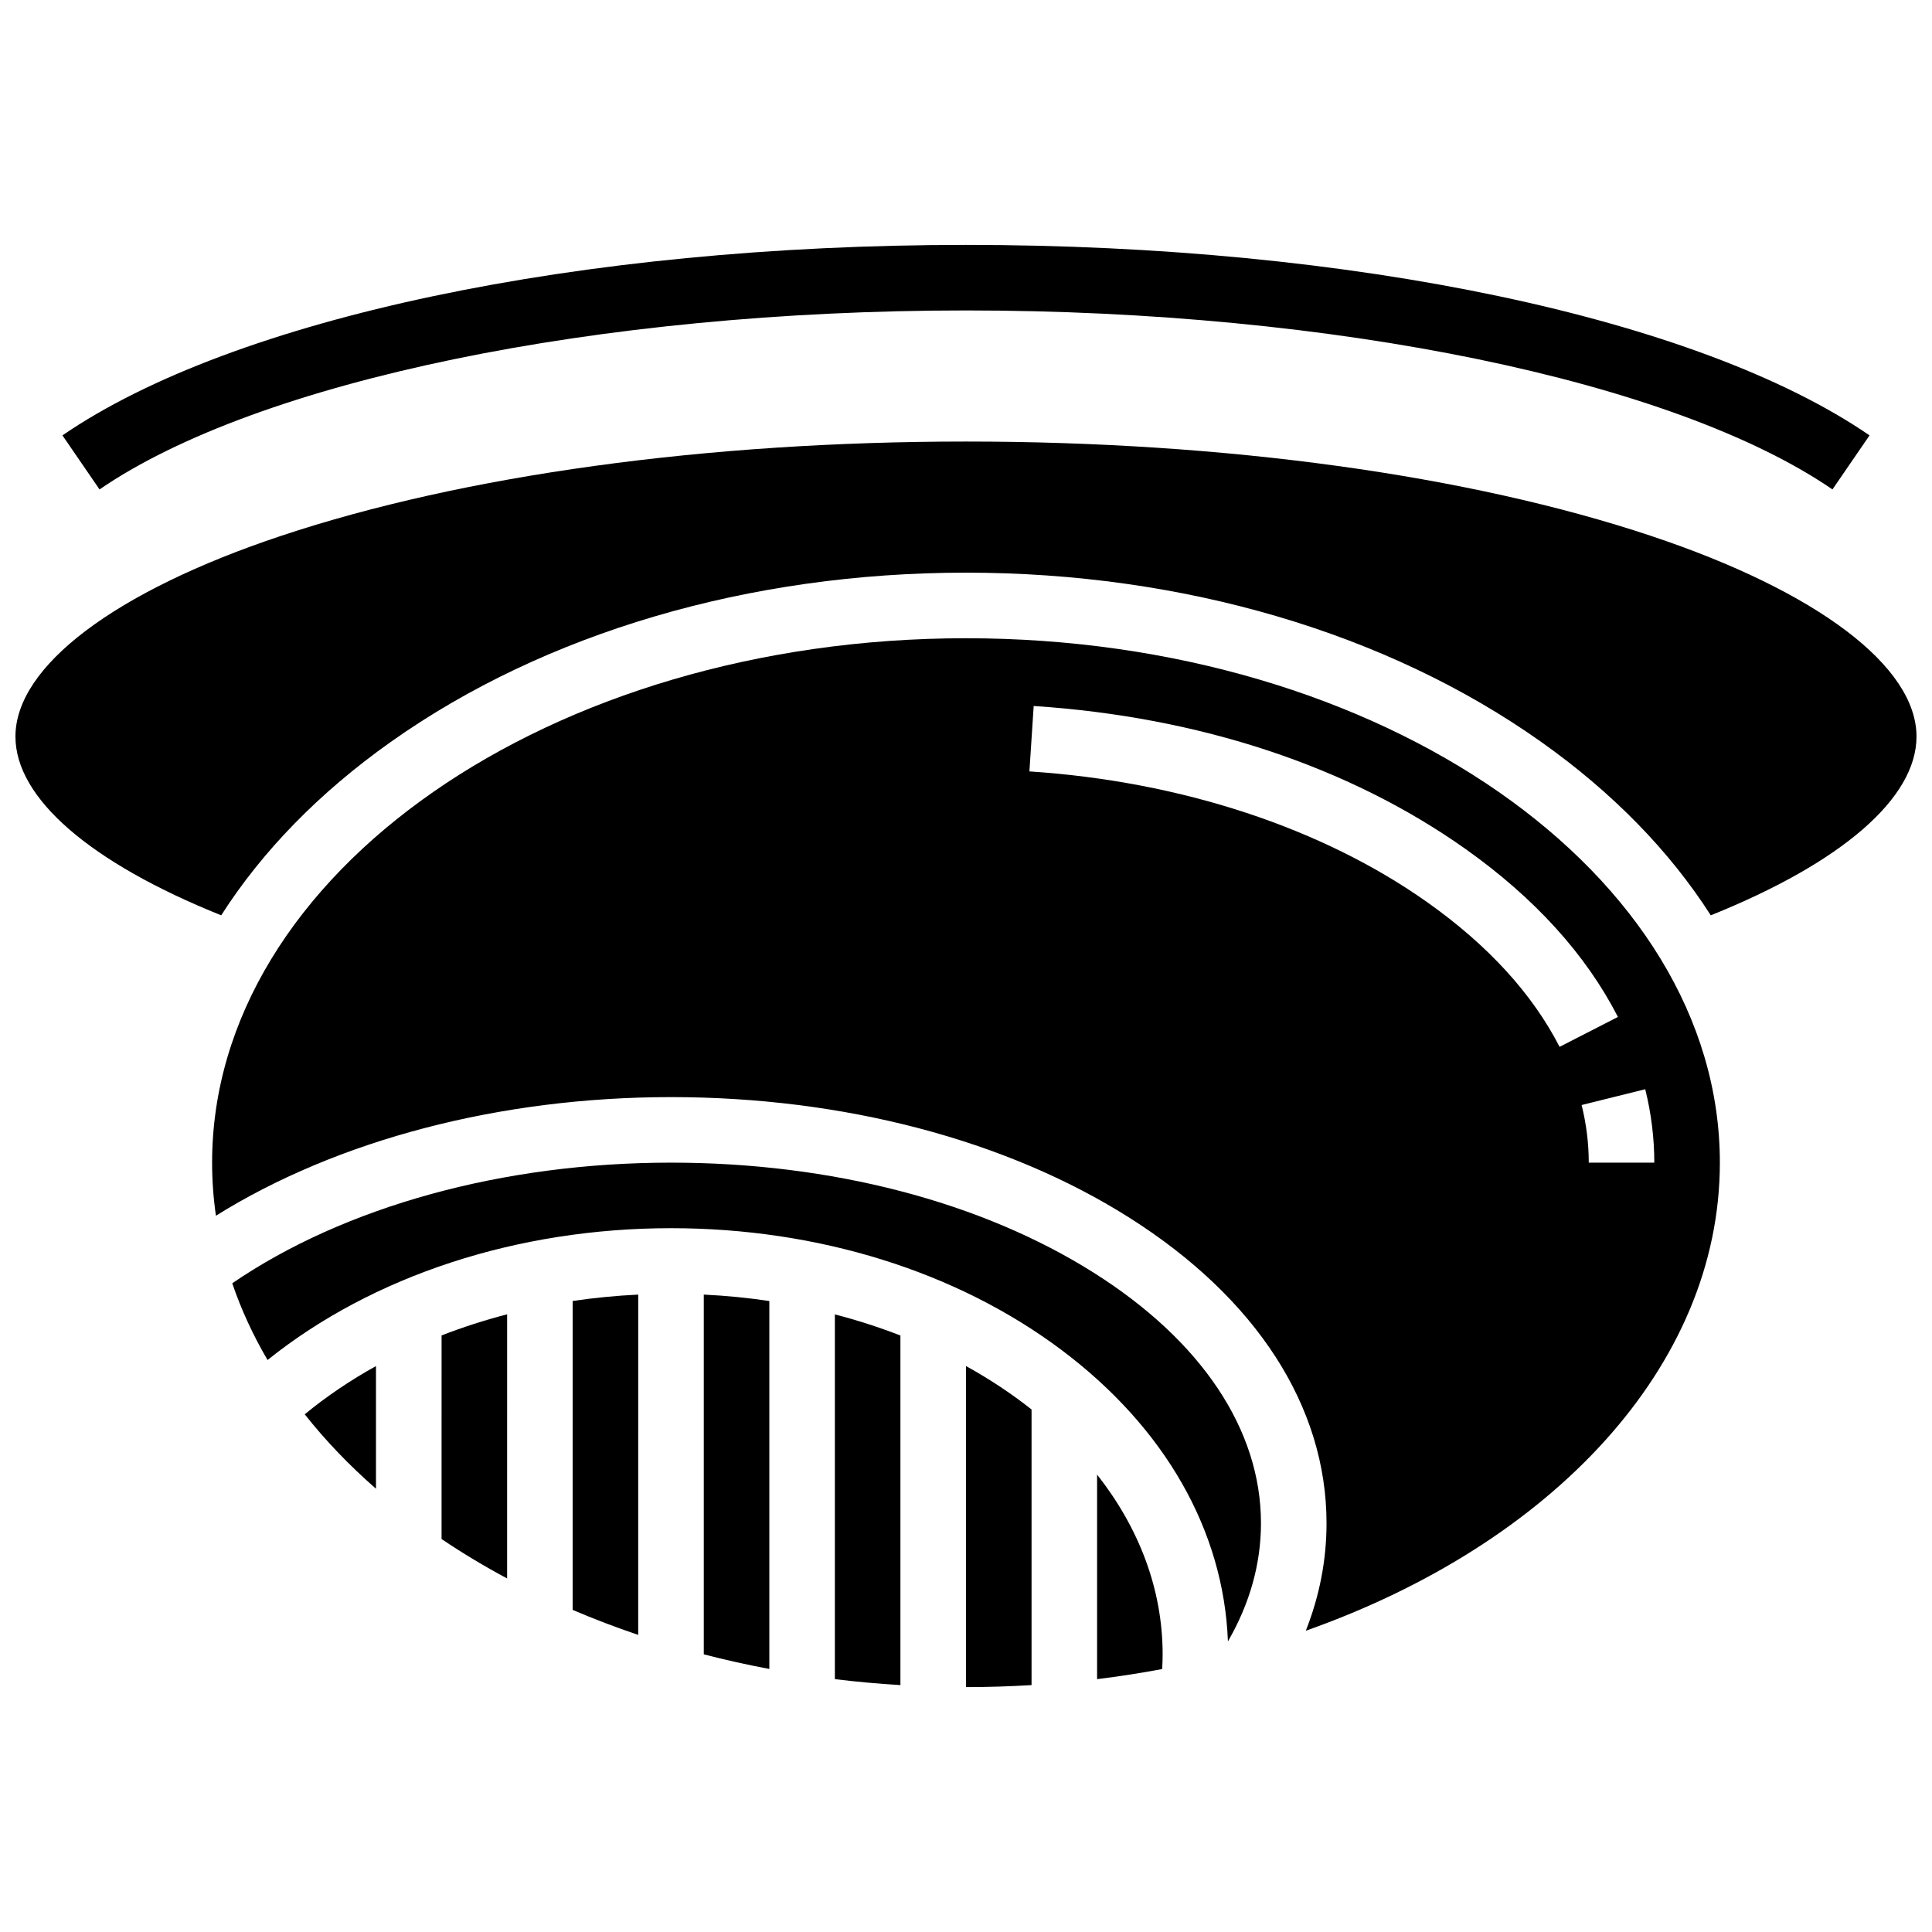 <?xml version="1.0" encoding="UTF-8"?>
<!-- Uploaded to: ICON Repo, www.iconrepo.com, Generator: ICON Repo Mixer Tools -->
<svg width="800px" height="800px" version="1.1" viewBox="144 144 512 512" xmlns="http://www.w3.org/2000/svg">
 <defs>
  <clipPath id="a">
   <path d="m148.09 261h503.81v126h-503.81z"/>
  </clipPath>
 </defs>
 <path d="m365.25 588.99c5.711 0.699 11.508 1.223 17.371 1.578v-92.641c-5.566-2.164-11.367-4.039-17.371-5.598z"/>
 <path d="m330.51 582.42c5.676 1.469 11.469 2.762 17.371 3.871v-97.508c-5.668-0.848-11.469-1.418-17.371-1.703z"/>
 <path d="m243.64 538.53v-32.508c-6.781 3.758-13.105 8.031-18.883 12.781 5.492 6.957 11.82 13.555 18.883 19.727z"/>
 <path d="m261.02 551.86c5.496 3.707 11.297 7.195 17.371 10.449l0.004-70.004c-5.977 1.551-11.777 3.422-17.371 5.598z"/>
 <path d="m400 591.1c5.856 0 11.645-0.188 17.371-0.531v-73.043c-5.309-4.199-11.121-8.055-17.371-11.504z"/>
 <path d="m295.76 570.64c5.613 2.398 11.41 4.613 17.371 6.625l0.004-90.184c-5.879 0.285-11.68 0.848-17.371 1.695z"/>
 <g clip-path="url(#a)">
  <path d="m581.52 286.01c-48.359-16.117-112.82-24.996-181.52-24.996-68.699 0-133.16 8.879-181.52 24.996-44.074 14.691-70.387 34.574-70.387 53.184 0 16.324 19.766 33.414 54.527 47.375 10.828-16.941 25.934-32.492 44.945-45.957 40.828-28.922 94.965-44.852 152.43-44.852s111.61 15.926 152.43 44.852c19.012 13.465 34.113 29.016 44.945 45.957 34.758-13.965 54.523-31.051 54.523-47.375 0-18.609-26.312-38.492-70.383-53.184z"/>
 </g>
 <path d="m400 313.14c-110.16 0-199.79 62.344-199.79 138.98 0 4.742 0.344 9.43 1.016 14.055 32.176-20.082 75.293-31.43 120.59-31.43 45.707 0 88.797 11.32 121.34 31.871 33.785 21.34 52.387 50.125 52.387 81.055 0 9.75-1.848 19.273-5.492 28.488 65.047-22.949 109.73-69.93 109.73-124.04 0-76.637-89.625-138.98-199.79-138.98zm182.41 138.98h-17.371c0-5.09-0.637-10.227-1.891-15.277l16.859-4.188c1.59 6.414 2.402 12.965 2.402 19.465zm-25.105-30.695c-7.199-14.047-18.977-26.93-35-38.277-27.895-19.758-65.363-32.09-105.5-34.715l1.133-17.336c43.926 2.875 83.488 15.973 114.41 37.875 18.332 12.984 31.93 27.969 40.422 44.531z"/>
 <path d="m433.88 481.3c-29.801-18.82-69.598-29.188-112.06-29.188-44.512 0-86.465 11.598-116.27 31.969 2.375 6.996 5.519 13.789 9.355 20.336 27.789-22.301 66.125-34.934 106.91-34.934 38.988 0 75.742 11.461 103.49 32.27 27.43 20.574 42.988 47.891 44.109 77.242 5.812-10.066 8.758-20.578 8.758-31.332 0-24.758-15.73-48.324-44.293-66.363z"/>
 <path d="m434.74 588.99c5.844-0.715 11.594-1.613 17.25-2.676 0.074-1.305 0.121-2.609 0.121-3.902 0-17.332-6.328-33.598-17.371-47.629z"/>
 <path d="m400 226.27c97.496 0 187.62 18.617 229.62 47.434l9.828-14.324c-45.379-31.137-137.13-50.48-239.45-50.48-102.32 0-194.07 19.344-239.45 50.48l9.828 14.324c41.992-28.816 132.12-47.434 229.62-47.434z"/>
</svg>